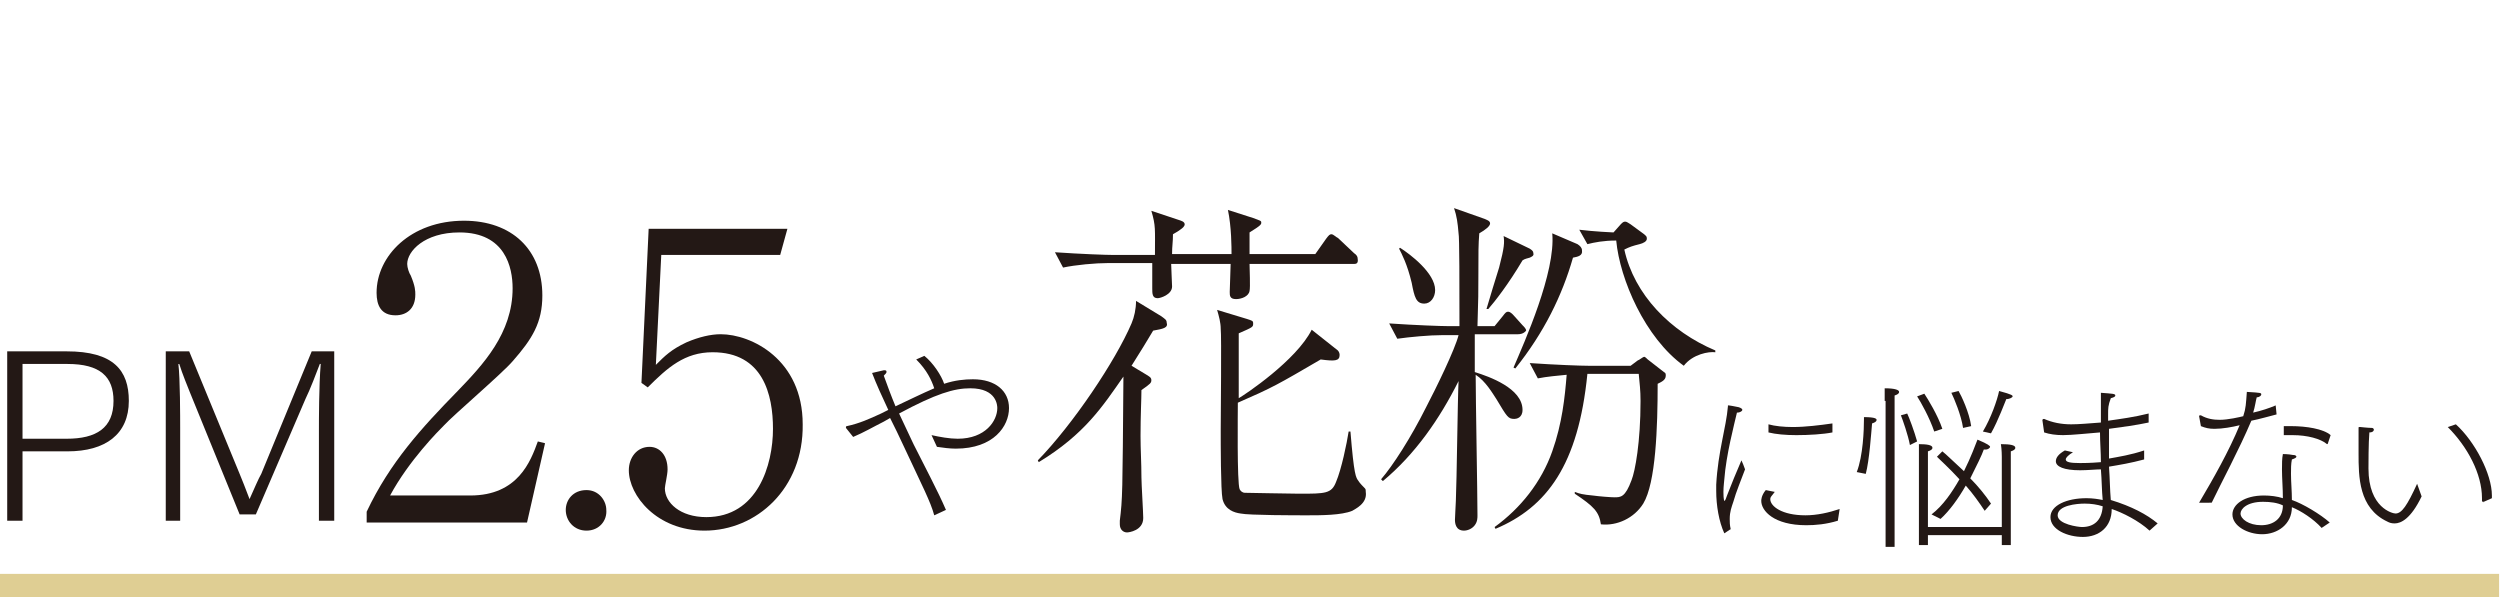 <?xml version="1.0" encoding="utf-8"?>
<!-- Generator: Adobe Illustrator 24.3.0, SVG Export Plug-In . SVG Version: 6.00 Build 0)  -->
<svg version="1.1" id="レイヤー_1" xmlns="http://www.w3.org/2000/svg" xmlns:xlink="http://www.w3.org/1999/xlink" x="0px"
	 y="0px" viewBox="0 0 277.5 66.3" style="enable-background:new 0 0 277.5 66.3;" xml:space="preserve">
<style type="text/css">
	.st0{fill:none;stroke:#DFCE93;stroke-width:3;stroke-miterlimit:10;}
	.st1{fill:#231815;}
</style>
<line class="st0" x1="0" y1="65.2" x2="277.4" y2="65.2"/>
<g>
	<g>
		<path class="st1" d="M0.8,39h6.6c5.2,0,6.9,2.1,6.9,5.5c0,3.7-2.6,5.6-6.8,5.6h-5v7.7H0.8V39z M7.4,48.7c3.3,0,5.2-1.2,5.2-4.2
			c0-2.7-1.5-4.1-5.1-4.1h-5v8.3H7.4z"/>
		<path class="st1" d="M18.5,39H21l5.6,13.6c0.2,0.5,0.7,1.7,1.1,2.8c0.5-1.1,1-2.3,1.3-2.8L34.6,39h2.5v18.8h-1.7v-10
			c0-1.1,0-5,0.2-7.4h-0.1c-0.3,0.8-1.1,2.9-1.6,3.9l-5.5,12.8h-1.8l-5.5-13.5c-0.2-0.5-0.9-2.2-1.2-3.2h-0.1c0.2,1.6,0.2,6,0.2,7.1
			v10.3h-1.6V39z"/>
		<path class="st1" d="M58.5,58H40.7v-1.2c2.6-5.5,6.1-9.3,10.1-13.4c2.8-2.9,6.1-6.4,6.1-11.4c0-2.3-0.8-6.2-5.9-6.2
			c-3.9,0-5.8,2.1-5.8,3.5c0,0.4,0.2,1,0.4,1.3c0.5,1.2,0.5,1.7,0.5,2.1c0,1.6-1,2.3-2.2,2.3c-1.6,0-2.1-1.1-2.1-2.5
			c0-4.1,3.8-8,9.7-8c5.3,0,8.7,3.2,8.7,8.3c0,3-1.1,4.8-3.3,7.3c-1.1,1.3-6.6,6-7.6,7.1c-0.6,0.6-3.9,3.9-6,7.8h8.9
			c5.3,0,6.7-3.8,7.5-6l0.8,0.2L58.5,58z"/>
		<path class="st1" d="M65.1,58.9c-1.4,0-2.3-1.1-2.3-2.3c0-1.1,0.8-2.2,2.3-2.2c1.4,0,2.2,1.2,2.2,2.2
			C67.4,57.8,66.5,58.9,65.1,58.9z"/>
		<path class="st1" d="M78.2,58.9c-5.3,0-8.4-3.9-8.4-6.7c0-1.4,0.9-2.6,2.3-2.6c1.1,0,2,0.9,2,2.5c0,0.6-0.3,1.8-0.3,2.1
			c0,1.6,1.7,3.2,4.6,3.2c5.7,0,7.4-5.8,7.4-9.8c0-3.8-1.1-8.5-6.7-8.5c-3.1,0-5,1.7-7.2,3.9l-0.7-0.5l0.8-17.1h15.4l-0.8,2.9H73.4
			l-0.6,12.2c1-1,1.7-1.7,3.4-2.5c1.4-0.6,2.7-0.9,3.8-0.9c3.4,0,9.1,2.8,9.1,10C89.2,54.2,84,58.9,78.2,58.9z"/>
		<path class="st1" d="M93.9,47.5c0,0,0-0.1,0-0.1c0,0,0-0.1,0.1-0.1c1.4-0.3,2.5-0.8,3.8-1.4l0.8-0.4c-0.7-1.5-1.3-2.8-1.8-4.1
			l1.3-0.3h0.1c0.2,0,0.2,0.1,0.2,0.2c0,0.1-0.1,0.2-0.3,0.4c0.4,1.1,0.8,2.2,1.3,3.4c1.5-0.7,2.9-1.4,4.3-2c-0.3-0.9-0.8-2-2-3.2
			l0.9-0.4c1,0.8,1.9,2.2,2.2,3.1c1.2-0.4,2.3-0.5,3.2-0.5c2.5,0,4,1.3,4,3.2c0,2-1.7,4.5-5.9,4.5c-0.7,0-1.4-0.1-2.1-0.2l-0.6-1.3
			c0.9,0.2,2,0.4,2.9,0.4c3.1,0,4.4-2,4.4-3.4c0-0.2,0-2.2-3-2.2c-1.8,0-3.8,0.6-7.9,2.8c0.5,1.1,1.1,2.3,1.6,3.4
			c1.3,2.6,2.7,5.2,3.6,7.3l-1.3,0.6c-0.4-1.5-1.3-3.2-3.4-7.7c-0.5-1.1-1-2.1-1.5-3.1l-0.7,0.4c-1.2,0.6-2.2,1.2-3.4,1.7L93.9,47.5
			z"/>
	</g>
	<g>
		<path class="st1" d="M128,36.7c-0.7,1.2-1.4,2.3-2.4,3.9l1.5,0.9c0.5,0.3,0.7,0.4,0.7,0.7c0,0.3-0.1,0.4-1.1,1.1
			c0,1-0.1,2.8-0.1,5.1c0,1.5,0.1,3,0.1,4.6c0,0.7,0.2,3.9,0.2,4.5c0,1.4-1.6,1.6-1.8,1.6c-0.4,0-0.8-0.3-0.8-0.9v-0.4
			c0.3-2.5,0.3-2.8,0.4-16c-2.3,3.3-4.3,6.4-9.4,9.5l-0.1-0.2c3.9-4,8.6-11,10.4-15.2c0.3-0.7,0.5-1.6,0.5-2.5l2.8,1.7
			c0.4,0.3,0.6,0.4,0.6,0.7C129.7,36.4,129.1,36.5,128,36.7z M150.2,29.3h-11.5c0,0.5,0.1,2.6,0,3c-0.1,0.6-0.9,0.9-1.5,0.9
			c-0.7,0-0.7-0.4-0.7-0.8c0-0.6,0.1-2.4,0.1-3.1h-6.6c0,0.4,0.1,2.2,0.1,2.5c0,0.9-1.3,1.3-1.6,1.3c-0.6,0-0.6-0.5-0.6-1.1
			c0-0.9,0-1.8,0-2.8H123c-1.4,0-3.6,0.2-5,0.5l-0.9-1.7c2.9,0.2,5.7,0.3,6.5,0.3h4.6c0-2.9,0.1-3.2-0.4-4.9l3,1
			c0.3,0.1,0.7,0.2,0.7,0.5c0,0.2-0.2,0.4-0.5,0.6c-0.4,0.3-0.5,0.3-0.8,0.5c0,0.9-0.1,1.3-0.1,2.2h6.6c0-0.7,0-3-0.4-4.9l2.8,0.9
			c0.8,0.3,0.9,0.3,0.9,0.5c0,0.2,0,0.3-1.3,1.1v2.4h7.3l1.2-1.7c0.3-0.4,0.4-0.5,0.6-0.5c0.2,0,0.6,0.4,0.7,0.4l1.8,1.7
			c0.3,0.2,0.4,0.4,0.4,0.6C150.8,29.3,150.5,29.3,150.2,29.3z M150.1,56.7c-1.2,0.5-3.5,0.5-5,0.5c-1.2,0-6.5,0-7.4-0.2
			c-0.7-0.1-1.7-0.4-2-1.6c-0.2-1-0.2-6.2-0.2-7.6c0-1.8,0.1-10.5,0-11.3c0-0.7-0.2-1.4-0.4-2.1l3.3,1c0.6,0.2,0.7,0.2,0.7,0.5
			c0,0.4,0,0.4-1.6,1.1v1.5c0,0.9,0,4.9,0,5.7c0.7-0.4,6.4-4.2,8.1-7.6l2.9,2.3c0.1,0.1,0.2,0.3,0.2,0.5c0,0.7-0.6,0.7-2.1,0.5
			c-4.8,2.8-5.3,3.1-9.2,4.8c0,1.1-0.1,8.9,0.2,9.6c0.1,0.2,0.3,0.4,0.6,0.4c0.2,0,5.2,0.1,6,0.1c2.9,0,3.6,0,4.1-1.3
			c0.6-1.4,1.2-4.3,1.4-5.6h0.2c0.4,4.9,0.6,5.1,0.9,5.5c0.1,0.2,0.6,0.7,0.7,0.8s0.1,0.2,0.1,0.4C151.8,55.9,150.4,56.5,150.1,56.7
			z"/>
		<path class="st1" d="M168.5,37.1h-4.8c0,0.7,0,3.6,0,4.2c1.6,0.5,5.3,1.8,5.3,4.2c0,0.9-0.7,1-0.9,1c-0.7,0-0.8-0.2-2-2.2
			c-0.4-0.6-1.2-2-2.3-2.7c0,2.5,0.2,13.4,0.2,15.6c0,0.3,0,0.7-0.3,1.1c-0.3,0.4-0.8,0.6-1.2,0.6c-0.9,0-1-0.8-1-1.2
			c0-0.4,0.1-1.8,0.1-2.1c0.1-2.1,0.2-11.4,0.3-13.3c-2.1,4.2-4.8,8.1-8.4,11.1l-0.2-0.2c1.3-1.5,3.3-4.6,5-8c1.1-2.1,3.2-6.4,3.6-8
			h-1.8c-1.4,0-3.6,0.2-5,0.4l-0.9-1.7c2.9,0.2,5.8,0.3,6.5,0.3h1.3c0-4.3,0-10-0.1-10.3c-0.1-1.2-0.2-1.9-0.5-2.8l3.4,1.2
			c0.2,0.1,0.6,0.2,0.6,0.5s-0.5,0.7-1.2,1.1c-0.1,1.3-0.1,2-0.1,4.8c0,1.6,0,2.5-0.1,5.5h1.9l0.9-1.1c0.3-0.4,0.4-0.5,0.6-0.5
			c0.3,0,0.6,0.4,0.7,0.5l0.9,1c0.2,0.2,0.4,0.4,0.4,0.6C169.1,37.1,168.6,37.1,168.5,37.1z M158.1,33.7c-0.9,0-1.1-0.7-1.4-2.3
			c-0.5-2.1-1.1-3.2-1.4-3.8l0.1-0.1c1.1,0.7,3.9,2.8,3.9,4.7C159.3,33,158.8,33.7,158.1,33.7z M169.8,28.6
			c-0.3,0.1-0.5,0.1-0.8,0.3c-1.6,2.7-3.1,4.6-3.8,5.4H165c0.2-0.7,1.2-4,1.4-4.6c0.6-2.3,0.6-2.8,0.5-3.5l2.9,1.4
			c0.3,0.2,0.4,0.3,0.4,0.5C170.3,28.4,170,28.5,169.8,28.6z M184,42.6c0,4.8-0.2,11-1.6,13.3c-1,1.6-2.9,2.5-4.7,2.3
			c-0.2-1.4-0.8-2-2.9-3.4v-0.2c0.5,0.2,0.9,0.3,2,0.4c0.7,0.1,2,0.2,2.4,0.2c0.7,0,1.2,0,1.9-1.9c0.4-1,1-4.2,1-8.8
			c0-1.2-0.1-1.9-0.2-3h-5.7c-1,10.1-4.5,14.8-10.2,17.2l-0.1-0.2c2.9-2.1,5.2-5,6.4-8.4c1.1-3.1,1.4-6,1.6-8.5
			c-1,0.1-2.2,0.2-3.2,0.4l-0.9-1.7c2.9,0.2,5.7,0.3,6.5,0.3h4.7l0.8-0.6c0.1,0,0.6-0.4,0.7-0.4s0.3,0.2,0.4,0.3l1.8,1.4
			c0.2,0.1,0.2,0.2,0.2,0.4C184.9,42.2,184.4,42.4,184,42.6z M174.6,28.6c-1.2,4.2-3.2,8.3-6.4,12.3l-0.2-0.1
			c1.2-2.8,4.7-10.6,4.3-14.9l2.8,1.2c0.3,0.2,0.5,0.4,0.5,0.7C175.7,28.4,175.1,28.5,174.6,28.6z M186.9,40.6
			c-4.3-3.1-7.1-9.6-7.5-13.9c-1.4,0-2.4,0.2-3.2,0.4l-0.9-1.6c1.6,0.2,3.7,0.3,3.8,0.3l0.8-0.9c0.2-0.2,0.3-0.3,0.5-0.3
			s0.4,0.2,0.6,0.3l1.5,1.1c0.2,0.2,0.3,0.2,0.3,0.5c0,0.3-0.4,0.5-0.8,0.6c-0.8,0.2-1.1,0.3-1.7,0.6c1.1,5,5.1,9.1,10.1,11.2v0.2
			C189.7,39,187.9,39.3,186.9,40.6z"/>
	</g>
</g>
<g>
	<g>
		<path class="st1" d="M191.4,59.2c-0.6-1.3-0.9-3.1-0.9-4.7c0-0.3,0-0.5,0-0.7c0.2-3.7,1.1-6.3,1.3-8.7c0-0.1,0-0.1,0-0.1
			c0,0,0.1,0,0.1,0c0,0,0.7,0.1,1.1,0.2c0.3,0.1,0.4,0.2,0.4,0.3c0,0.1-0.2,0.3-0.6,0.3c-0.3,1.3-1.2,4.7-1.4,7.4
			c0,0.1-0.1,0.8-0.1,1.4c0,0.9,0.1,1,0.1,1c0.1,0,0.2-0.3,0.3-0.6c0.3-0.8,1.2-3,1.6-3.9c0.1,0.2,0.3,0.7,0.4,1
			c-0.4,1.1-1,2.5-1.3,3.6c-0.2,0.6-0.4,1.1-0.4,1.9c0,0.3,0,0.7,0.1,1.1v0c0,0,0,0.1-0.1,0.1L191.4,59.2z M197,54.6
			c-0.4,0.5-0.5,0.6-0.5,0.8c0,0.8,1.3,1.8,3.9,1.8c1.3,0,2.6-0.3,3.8-0.7l-0.2,1.3c-1.3,0.4-2.5,0.5-3.5,0.5c-3.6,0-5-1.6-5-2.7
			c0-0.1,0-0.6,0.5-1.2L197,54.6z M196.3,47.1c0.7,0.2,1.7,0.3,2.7,0.3c1.4,0,3-0.2,4.4-0.4V48c-1,0.2-2.6,0.3-4,0.3
			c-1.2,0-2.3-0.1-3.1-0.3L196.3,47.1z"/>
		<path class="st1" d="M206.1,52.4c0.7-1.8,0.8-4.7,0.8-5.9v-0.2c1.3,0,1.4,0.2,1.4,0.3c0,0.2-0.2,0.3-0.5,0.4
			c-0.1,1.1-0.3,4.1-0.7,5.6L206.1,52.4z M209.2,44.5l0-1.4c1.2,0,1.6,0.2,1.6,0.4c0,0.2-0.2,0.3-0.5,0.4c0,0.3,0,0.8,0,0.8v16h-1
			V44.5z M212,49.4c-0.2-1.1-0.8-2.8-1-3.3l0.7-0.2c0.2,0.4,0.8,2,1.1,3.1L212,49.4z M214.7,47.9c-0.5-1.5-1.5-3.3-1.9-3.9l0.8-0.3
			c0.4,0.6,1.5,2.4,2,3.9L214.7,47.9z M213,50.7l0-1.4c0.9,0,1.5,0.1,1.5,0.4c0,0.2-0.2,0.3-0.5,0.4c0,0.1,0,0.3,0,0.5v0.3v7.6h8.2
			v-7.8c0,0,0-0.8-0.1-1.4c1,0,1.6,0.1,1.6,0.4c0,0.2-0.2,0.3-0.5,0.4c0,0.3,0,0.8,0,0.8v9.6h-1v-1.1h-8.2v1.1h-1V50.7z M214.4,57.1
			c1.3-1,2.3-2.5,3.1-3.9c-1.1-1.2-2.1-2.1-2.5-2.5l0.6-0.6c0.4,0.3,1.3,1.2,2.4,2.2c0.8-1.6,1.3-3,1.5-3.5c1.2,0.5,1.4,0.7,1.4,0.8
			c0,0.1-0.2,0.3-0.5,0.3c-0.1,0-0.2,0-0.2,0c-0.2,0.6-0.8,1.8-1.5,3.2c0.9,0.9,1.7,1.9,2.3,2.8l-0.7,0.8c-0.6-0.9-1.3-1.9-2.1-2.8
			c-0.8,1.4-1.8,2.8-2.8,3.7L214.4,57.1z M217.4,43.4c0.3,0.5,1.2,2.4,1.4,3.9c0,0-0.9,0.2-0.9,0.2c-0.2-1.4-1-3.3-1.3-3.9
			L217.4,43.4z M220.1,47.9c0.9-1.5,1.6-3.5,1.8-4.5c1.5,0.4,1.5,0.5,1.5,0.6c0,0.1-0.3,0.3-0.7,0.3c-0.1,0.2-0.9,2.4-1.7,3.8
			L220.1,47.9z"/>
		<path class="st1" d="M226.7,46.6L226.7,46.6C226.7,46.5,226.7,46.5,226.7,46.6c0.1-0.1,0.1-0.1,0.2-0.1c0.9,0.4,1.9,0.6,3,0.6
			c0.9,0,1.9-0.1,3.3-0.2v-1c0-0.8,0-1.5,0-2.3c1.3,0.1,1.6,0.1,1.6,0.3c0,0.1-0.1,0.2-0.5,0.3C234,45,234,45.3,234,46l0,0.7
			c1.4-0.2,2.9-0.4,4.5-0.8l0,1c-1.4,0.3-2.9,0.5-4.4,0.7v0.9c0,0.8,0,1.6,0,2.4c1.1-0.2,2.4-0.4,3.9-0.9v1
			c-1.5,0.4-2.7,0.6-3.9,0.8c0.1,1.4,0.1,2.6,0.2,3.7c2.3,0.7,4,1.6,5.2,2.6l-0.9,0.8c-1.2-1.1-3-2-4.2-2.4c0,2-1.4,3.1-3.2,3.1
			c-1.7,0-3.6-0.8-3.6-2.2c0-1.3,1.8-2.1,4-2.1c0.7,0,1.3,0.1,1.8,0.2c-0.1-1-0.1-2.2-0.2-3.4c-0.5,0-1.5,0.1-2.3,0.1
			c-1.8,0-2.7-0.4-2.7-1c0-0.4,0.3-0.8,1-1.2l0.9,0.2c-0.5,0.3-0.8,0.6-0.8,0.8c0,0.3,0.5,0.4,1.6,0.4c0.3,0,1.1,0,2.3-0.1
			c0-1.1-0.1-2.2-0.1-3.3c-1.3,0.1-3.1,0.3-4.1,0.3c-0.8,0-1.5-0.1-2.1-0.3L226.7,46.6z M231.4,55.9c-0.9,0-3,0.2-3,1.3
			c0,1,2.3,1.3,2.7,1.3c1.3,0,2.2-0.7,2.3-2.3C232.8,56,232.1,55.9,231.4,55.9z"/>
		<path class="st1" d="M244.1,55.8c1.6-2.7,3.3-5.7,4.5-8.6c-0.8,0.2-1.9,0.4-2.8,0.4c-0.6,0-1-0.1-1.5-0.3l-0.2-1.1v0
			c0,0,0-0.1,0.1-0.1c0,0,0,0,0.1,0c0.7,0.4,1.4,0.5,2.1,0.5c0.9,0,2.2-0.3,2.6-0.4c0.3-0.9,0.3-1.4,0.4-2.7
			c1.6,0.1,1.6,0.1,1.6,0.3c0,0.1-0.2,0.3-0.5,0.3c-0.1,0.3-0.2,1.1-0.4,1.7c0.9-0.2,1.8-0.5,2.5-0.8l0.1,1
			c-0.8,0.2-1.8,0.5-2.8,0.7c-1.4,3.3-3.3,6.8-4.4,9.1L244.1,55.8z M257.7,58.6c-0.9-1-2.3-1.9-3.3-2.3c0,1.9-1.6,3-3.3,3
			c-1.6,0-3.3-0.9-3.3-2.2c0-1.1,1.3-2.1,3.5-2.1c0.7,0,1.5,0.1,2.1,0.3c0-1.1-0.1-2.2-0.1-3.2c0-0.6,0-1.2,0.1-1.7
			c0,0,0.6,0,1.1,0.1c0.3,0,0.4,0.1,0.4,0.2c0,0.1-0.2,0.2-0.5,0.3c-0.1,0.5-0.1,1-0.1,1.6c0,0.9,0.1,1.9,0.1,2.9
			c1.2,0.4,3.2,1.6,4.2,2.5L257.7,58.6z M251.2,55.7c-1.8,0-2.5,0.8-2.5,1.3c0,0.6,0.9,1.3,2.3,1.3c1.3,0,2.4-0.7,2.4-2.2
			C252.8,55.8,252,55.7,251.2,55.7z M253.5,47.3c0.3,0,0.5,0,0.8,0c1.7,0,3.6,0.3,4.4,1l-0.3,0.9c0,0,0,0.1-0.1,0.1c0,0,0,0,0,0
			c-0.7-0.6-2.2-1-3.8-1c-0.3,0-0.6,0-0.9,0h-0.1c0,0,0,0,0,0v-0.1L253.5,47.3z"/>
		<path class="st1" d="M268.8,55.1c-1.2,2.5-2.3,3-3,3c-0.4,0-0.6-0.1-0.8-0.2c-3.2-1.5-3.2-5-3.2-7.6c0-1.9,0-2.4,0-2.8v0
			c0-0.1,0-0.1,0.1-0.1c0,0,0.1,0,0.1,0c0,0,0.9,0.1,1.3,0.1c0.1,0,0.2,0.1,0.2,0.2c0,0.1-0.1,0.3-0.5,0.3c-0.1,1.1-0.1,3.7-0.1,4
			c0,4.4,2.7,5,3,5c0.7,0,1.3-0.9,2.4-3.3L268.8,55.1z M275.7,55.7C275.7,55.8,275.6,55.8,275.7,55.7c-0.1,0-0.2,0-0.2-0.1v-0.3
			c0-2.7-1.6-5.7-3.8-7.9l0.9-0.3c2.1,1.9,4,5.5,4,7.9v0.3L275.7,55.7z"/>
	</g>
</g>
</svg>
